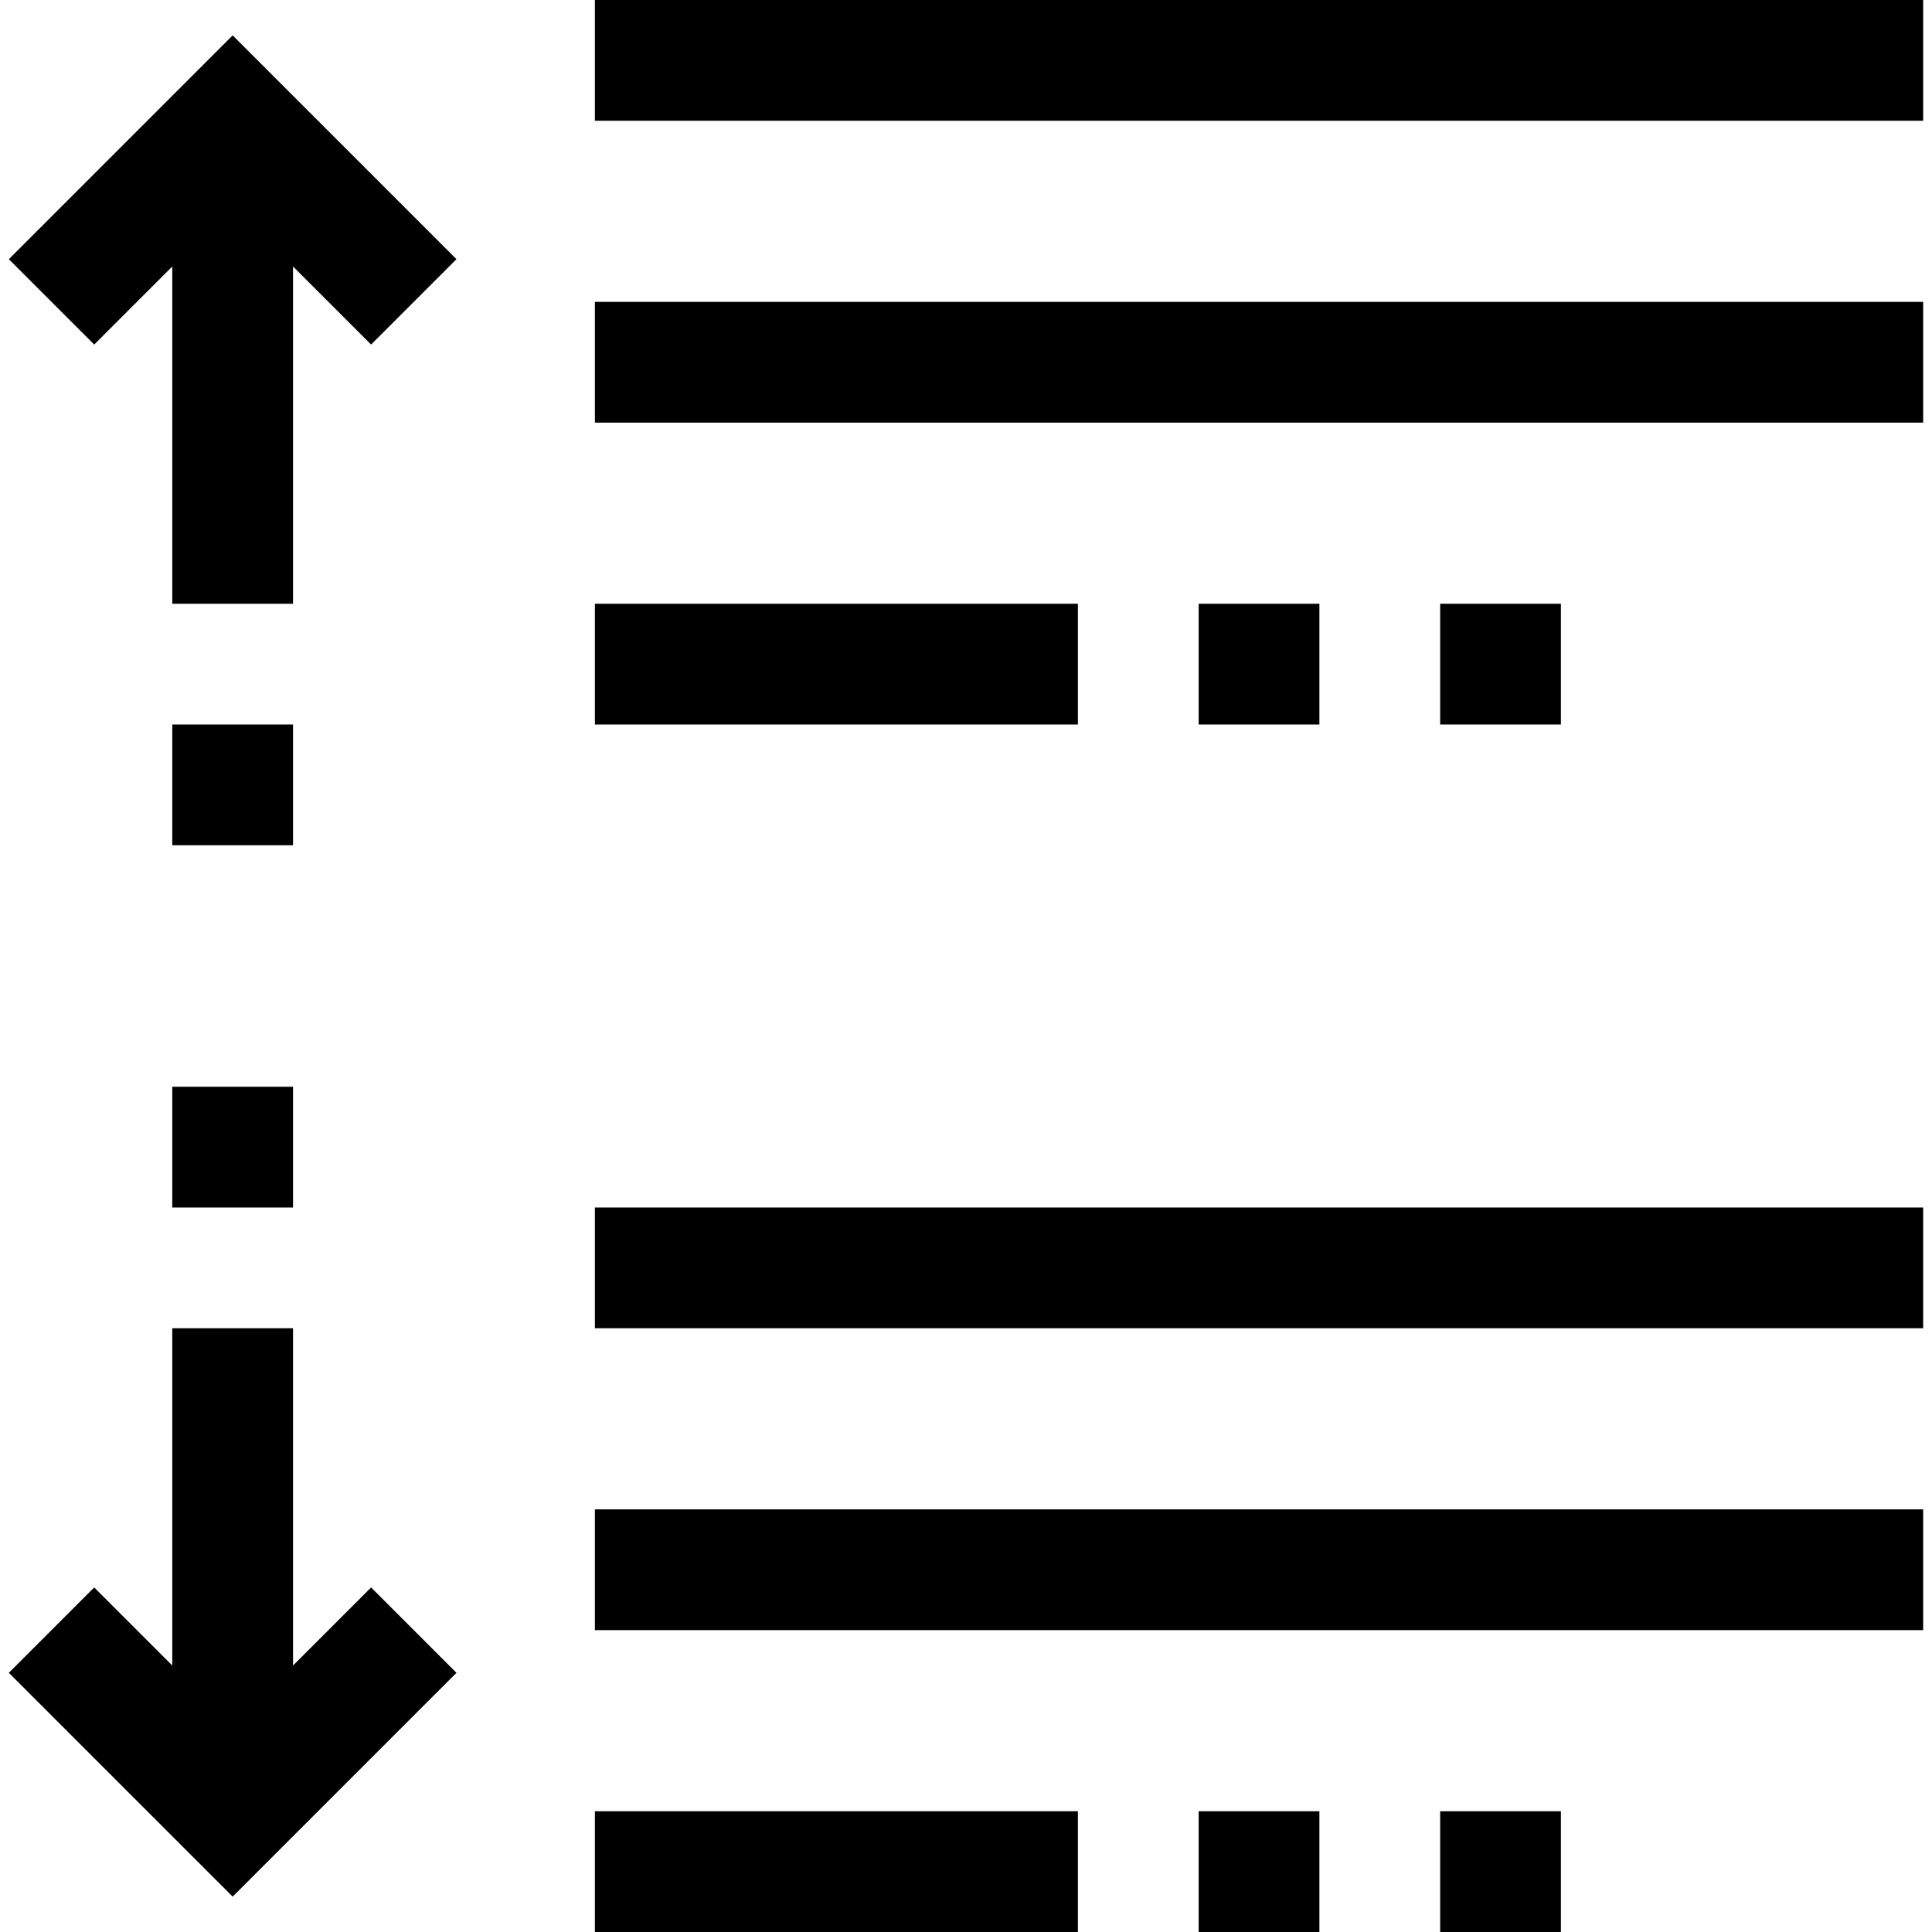 <?xml version="1.0" encoding="iso-8859-1"?>
<!-- Generator: Adobe Illustrator 19.0.0, SVG Export Plug-In . SVG Version: 6.00 Build 0)  -->
<svg version="1.1" id="Capa_1" xmlns="http://www.w3.org/2000/svg" xmlns:xlink="http://www.w3.org/1999/xlink" x="0px" y="0px"
	 viewBox="0 0 512 512" style="enable-background:new 0 0 512 512;" xml:space="preserve">
<g>
	<g>
		<g>
			<polygon points="2.344,68.688 24.968,91.312 45.656,70.624 45.656,160 77.656,160 77.656,70.624 98.344,91.312 120.968,68.688 
				61.656,9.376 			"/>
			<rect x="157.656" width="352" height="32"/>
			<rect x="157.656" y="80" width="352" height="32"/>
			<rect x="157.656" y="160" width="128" height="32"/>
			<rect x="157.656" y="320" width="352" height="32"/>
			<rect x="157.656" y="400" width="352" height="32"/>
			<rect x="157.656" y="480" width="128" height="32"/>
			<rect x="45.656" y="192" width="32" height="32"/>
			<polygon points="77.656,441.376 77.656,352 45.656,352 45.656,441.376 24.968,420.688 2.344,443.312 61.656,502.624 
				120.968,443.312 98.344,420.688 			"/>
			<rect x="45.656" y="288" width="32" height="32"/>
			<rect x="317.656" y="160" width="32" height="32"/>
			<rect x="381.656" y="160" width="32" height="32"/>
			<rect x="317.656" y="480" width="32" height="32"/>
			<rect x="381.656" y="480" width="32" height="32"/>
		</g>
	</g>
</g>
<g>
</g>
<g>
</g>
<g>
</g>
<g>
</g>
<g>
</g>
<g>
</g>
<g>
</g>
<g>
</g>
<g>
</g>
<g>
</g>
<g>
</g>
<g>
</g>
<g>
</g>
<g>
</g>
<g>
</g>
</svg>
